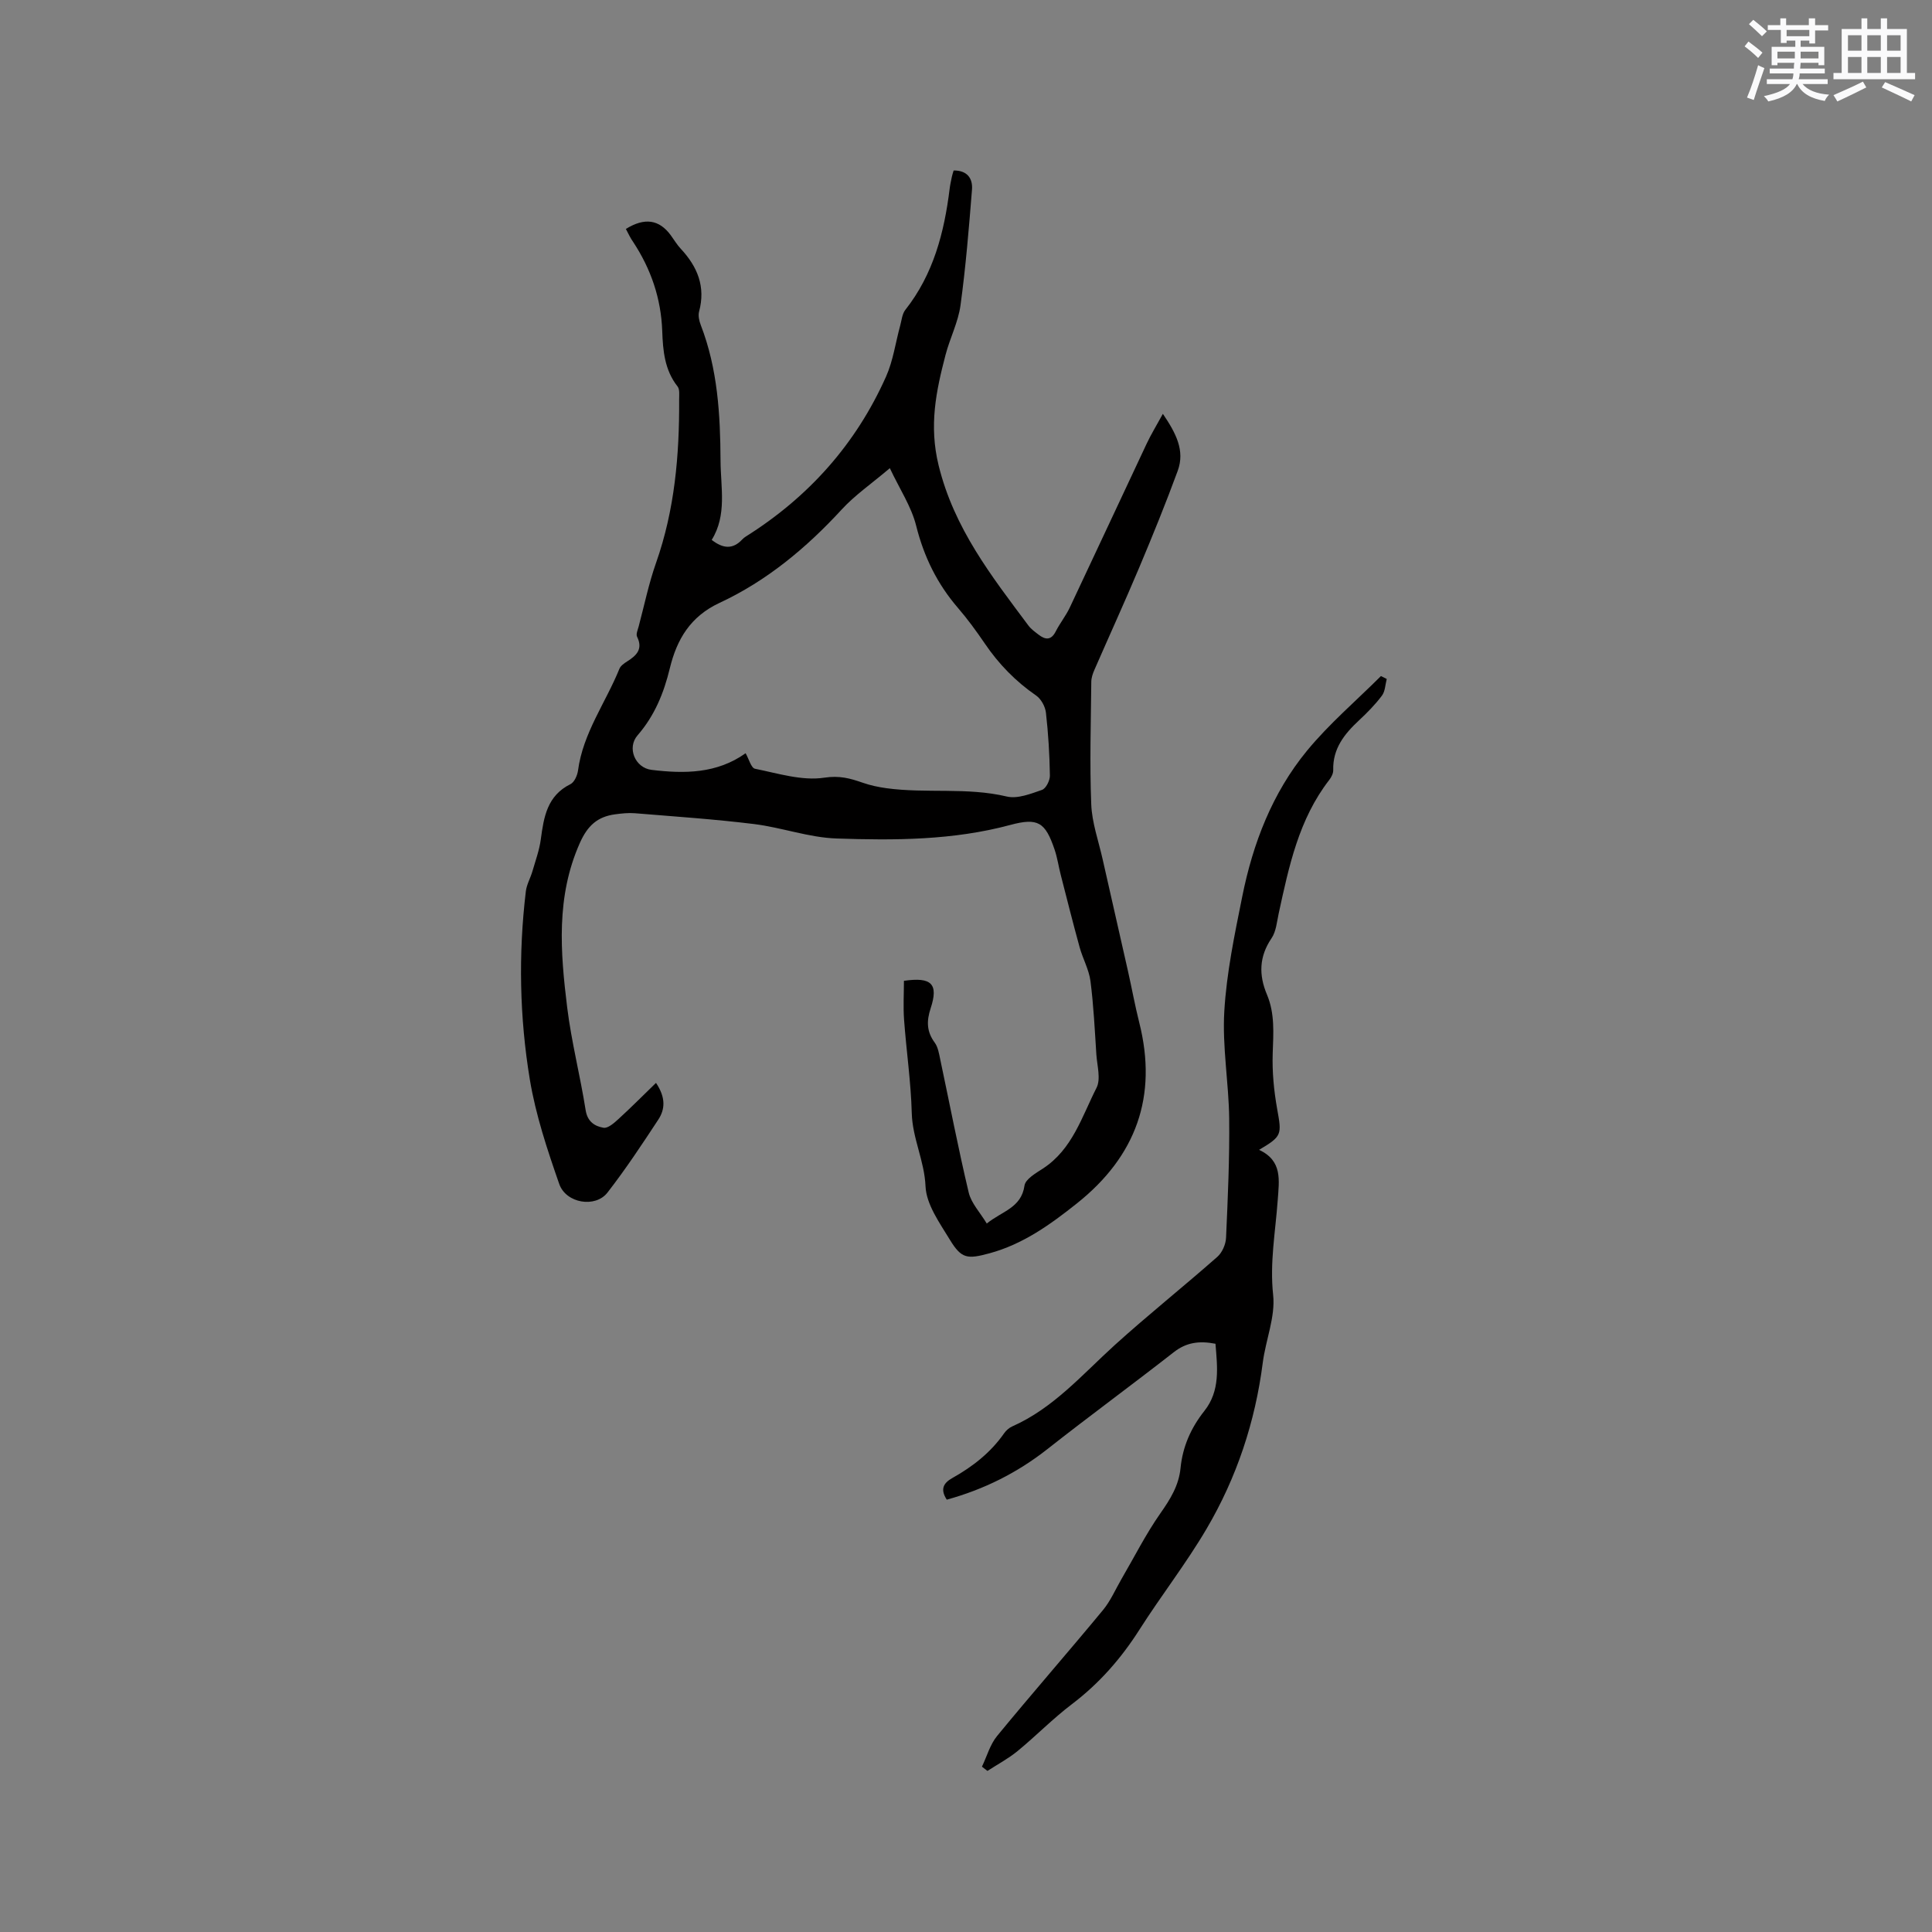<svg enable-background="new 0 0 400 400" viewBox="0 0 400 400" xmlns="http://www.w3.org/2000/svg"><rect x="0" y="0" width="400" height="400" fill="#808080" stroke="none"/><path d="m129.58 47.4c3.91-2.42 6.9-1.94 9.29 1.3.69.94 1.29 1.97 2.08 2.81 3.46 3.71 5.17 7.85 3.79 12.99-.23.84.01 1.92.34 2.78 3.51 9.07 4.05 18.54 4.1 28.12.03 5.57 1.36 11.23-1.83 16.38 2.35 1.83 4.38 2 6.33-.1.21-.23.47-.43.74-.6 12.97-8.15 22.79-19.12 29.03-33.12 1.47-3.3 1.96-7.04 2.93-10.57.3-1.1.4-2.41 1.07-3.25 5.8-7.36 8.04-15.98 9.16-25.03.1-.84.29-1.67.46-2.5.08-.41.22-.8.37-1.31 2.78-.04 3.99 1.61 3.8 3.97-.64 8-1.29 16-2.38 23.95-.48 3.5-2.2 6.81-3.1 10.27-1.96 7.5-3.45 14.61-1.43 22.86 3.2 13.06 10.96 22.93 18.59 33.16.56.75 1.37 1.32 2.12 1.9 1.42 1.1 2.61 1.17 3.55-.7.86-1.7 2.09-3.21 2.9-4.93 5.33-11.28 10.58-22.6 15.9-33.89.92-1.96 2.06-3.82 3.37-6.21 2.72 4.01 4.61 7.61 3.07 11.81-2.47 6.73-5.18 13.39-7.96 20-3 7.12-6.21 14.15-9.3 21.23-.33.76-.62 1.61-.63 2.42-.08 8.46-.35 16.94-.01 25.39.15 3.81 1.51 7.58 2.36 11.37 1.74 7.74 3.52 15.48 5.26 23.22.79 3.51 1.43 7.06 2.31 10.55 3.88 15.33-.66 27.74-12.91 37.49-5.49 4.37-11.15 8.44-18.08 10.32-4.6 1.25-5.81 1.14-8.2-2.79-2.12-3.49-4.89-7.31-5.05-11.09-.23-5.29-2.71-9.92-2.85-15.15-.17-6.44-1.12-12.86-1.59-19.3-.2-2.7-.03-5.43-.03-8.08 5.74-.84 7.19.65 5.53 5.69-.87 2.65-.84 4.81.84 7.1.69.94.9 2.3 1.15 3.5 1.95 9.18 3.72 18.41 5.89 27.54.53 2.22 2.36 4.13 3.74 6.42 3.14-2.56 7.15-3.22 7.81-7.85.19-1.35 2.36-2.59 3.84-3.55 6.09-3.98 8.04-10.74 11.07-16.69.93-1.82.13-4.58-.03-6.89-.33-5.08-.57-10.17-1.22-15.21-.31-2.4-1.6-4.65-2.25-7.03-1.37-4.97-2.62-9.96-3.9-14.95-.45-1.74-.7-3.54-1.27-5.23-1.93-5.69-3.43-6.67-9.16-5.13-11.84 3.19-23.94 3.22-35.99 2.81-5.72-.19-11.35-2.28-17.09-2.99-8.19-1.01-16.44-1.56-24.68-2.24-1.36-.11-2.76.05-4.11.23-3.61.49-5.67 2.33-7.27 5.93-4.96 11.14-4.03 22.59-2.62 34.06.88 7.13 2.7 14.14 3.82 21.25.38 2.42 1.91 3.34 3.7 3.65.91.16 2.21-.99 3.1-1.81 2.59-2.36 5.06-4.86 7.77-7.48 2.07 3.08 1.86 5.5.47 7.61-3.37 5.13-6.76 10.26-10.52 15.1-2.49 3.22-8.58 2.25-9.99-1.79-2.46-7.06-4.86-14.25-6.08-21.59-2.13-12.89-2.39-25.96-.83-38.99.17-1.4.94-2.73 1.35-4.11.64-2.21 1.45-4.41 1.75-6.67.62-4.62 1.31-9.02 6.14-11.41.8-.4 1.42-1.8 1.56-2.81 1.03-7.78 5.73-14.05 8.57-21.07.25-.62.97-1.13 1.59-1.52 1.94-1.23 3.34-2.54 2.07-5.12-.26-.53.14-1.43.33-2.13 1.17-4.4 2.09-8.89 3.6-13.17 3.86-10.96 4.84-22.28 4.78-33.77-.01-.93.16-2.13-.33-2.75-2.69-3.4-3.03-7.45-3.17-11.45-.24-6.79-2.34-12.87-6.03-18.48-.55-.76-.94-1.63-1.5-2.68zm24.79 108.55c.68 1.18 1.14 3.04 1.94 3.21 4.76.96 9.75 2.55 14.35 1.85 3.16-.48 5.37.14 7.97 1.05 1.58.55 3.25.9 4.9 1.13 8.25 1.13 16.66-.24 24.91 1.72 2.22.53 4.95-.56 7.29-1.37.82-.28 1.66-1.95 1.64-2.98-.07-4.34-.33-8.69-.82-13-.14-1.27-1-2.84-2.02-3.55-4.25-2.93-7.75-6.52-10.64-10.78-1.73-2.54-3.55-5.04-5.55-7.36-4.3-4.99-7.05-10.59-8.66-17.03-.99-3.96-3.4-7.56-5.45-11.91-3.88 3.29-7.24 5.59-9.93 8.52-7.33 7.97-15.53 14.81-25.33 19.37-6.05 2.82-8.84 7.56-10.29 13.54-1.24 5.12-3.15 9.82-6.67 13.87-2.26 2.59-.53 6.74 2.87 7.16 6.82.83 13.54.8 19.49-3.44z" fill="#010000"/><path d="m287.11 140.57c-.31 1.17-.32 2.56-1 3.46-1.39 1.85-3.05 3.54-4.75 5.12-3.02 2.81-5.45 5.85-5.33 10.29.02.67-.38 1.46-.81 2.02-6.33 8.15-8.36 17.92-10.48 27.66-.38 1.75-.53 3.73-1.48 5.13-2.59 3.81-2.66 7.62-.95 11.67 1.66 3.94 1.33 8.01 1.19 12.16-.13 3.84.25 7.77.93 11.56.95 5.29 1.02 5.6-3.75 8.42 4.89 2.3 4.15 6.27 3.85 10.52-.47 6.48-1.66 12.86-.94 19.52.49 4.55-1.55 9.33-2.15 14.05-1.57 12.25-5.4 23.77-11.62 34.35-4.23 7.2-9.41 13.84-13.9 20.89-3.8 5.97-8.32 11.13-13.97 15.42-3.96 3-7.46 6.6-11.3 9.75-1.91 1.56-4.13 2.74-6.21 4.09-.38-.29-.76-.59-1.14-.88 1.03-2.14 1.68-4.59 3.15-6.37 7.2-8.76 14.67-17.3 21.9-26.04 1.59-1.92 2.6-4.31 3.87-6.49 2.65-4.54 5.02-9.27 8.03-13.56 2.06-2.93 3.82-5.77 4.17-9.38.44-4.43 2.15-8.3 4.93-11.81 3.33-4.2 2.69-9.08 2.3-13.91-3.35-.65-6.03-.29-8.62 1.74-8.67 6.78-17.56 13.28-26.2 20.09-6.26 4.92-13.16 8.34-20.81 10.45-1.38-2.12-.74-3.42 1.15-4.48 4.2-2.35 7.93-5.26 10.72-9.26.41-.58 1.03-1.14 1.67-1.42 8.56-3.79 14.54-10.78 21.27-16.88 6.91-6.25 14.21-12.07 21.2-18.23 1-.88 1.75-2.58 1.81-3.94.37-8.23.74-16.48.65-24.72-.09-7.41-1.45-14.85-1.01-22.2.47-7.95 2.13-15.87 3.71-23.72 2.21-11.03 6.22-21.46 13.4-30.2 4.59-5.58 10.18-10.34 15.32-15.47.38.2.79.4 1.2.6z" fill="#010000"/><g fill="#fafafb"><path d="m361.2 9.6.8-1c.9.7 1.9 1.4 2.9 2.3l-.9 1.1c-1-1-2-1.8-2.8-2.4zm.5 10.6c.9-2.1 1.6-4.3 2.3-6.7.4.2.8.4 1.3.6-.7 2.1-1.5 4.3-2.2 6.6zm.4-15.2.9-.9c1 .8 2 1.6 2.8 2.4l-1 1c-.9-.9-1.8-1.7-2.7-2.5zm12.5-1.2h1.2v1.4h2.7v1.1h-2.7v2.7h-1.2v-.6h-1.8v1.3h4.9v3.8h-1.2v-.5h-3.7c0 .4-.1.9-.1 1.2h5.1v1h-5.2c0 .5-.1.9-.2 1.2h6v1h-5.2c1.1 1.3 2.9 2 5.5 2.2-.4.4-.7.8-.9 1.3-2.9-.5-4.8-1.6-5.7-3.5h-.1c-.8 1.7-2.7 2.9-5.9 3.6-.2-.4-.6-.8-.9-1.1 2.8-.6 4.6-1.4 5.4-2.5h-4.8v-1h5.3c.1-.3.2-.7.2-1.2h-4.9v-1h5c0-.4 0-.8.1-1.2h-3.5v.5h-1.2v-3.8h4.9v-1.3h-1.8v.5h-1.2v-2.7h-2.7v-1h2.6v-1.4h1.2v1.4h4.7v-1.4zm-6.6 8.3h3.6c0-.4 0-.9 0-1.4h-3.6zm1.9-4.6h4.7v-1.3h-4.7zm6.6 3.2h-3.7v1.4h3.7z"/><path d="m385.3 3.8h1.3v2.2h2.8v-2.2h1.3v2.2h4.1v9.1h1.7v1.3h-16.9v-1.3h1.7v-9.1h4.1v-2.2zm.4 13.1.7 1.2c-1.8.9-3.8 1.9-6 2.9-.2-.4-.5-.8-.8-1.3 2.3-1 4.3-1.9 6.1-2.8zm-3.1-6.4h2.8v-3.2h-2.8zm0 4.6h2.8v-3.3h-2.8zm4-4.6h2.8v-3.2h-2.8zm0 4.6h2.8v-3.3h-2.8zm3.7 1.9c2.1.9 4.1 1.8 6.1 2.7l-.7 1.3c-2.2-1.1-4.2-2-6.1-2.9zm3.2-9.7h-2.8v3.2h2.8zm-2.8 7.8h2.8v-3.3h-2.8z"/></g></svg>